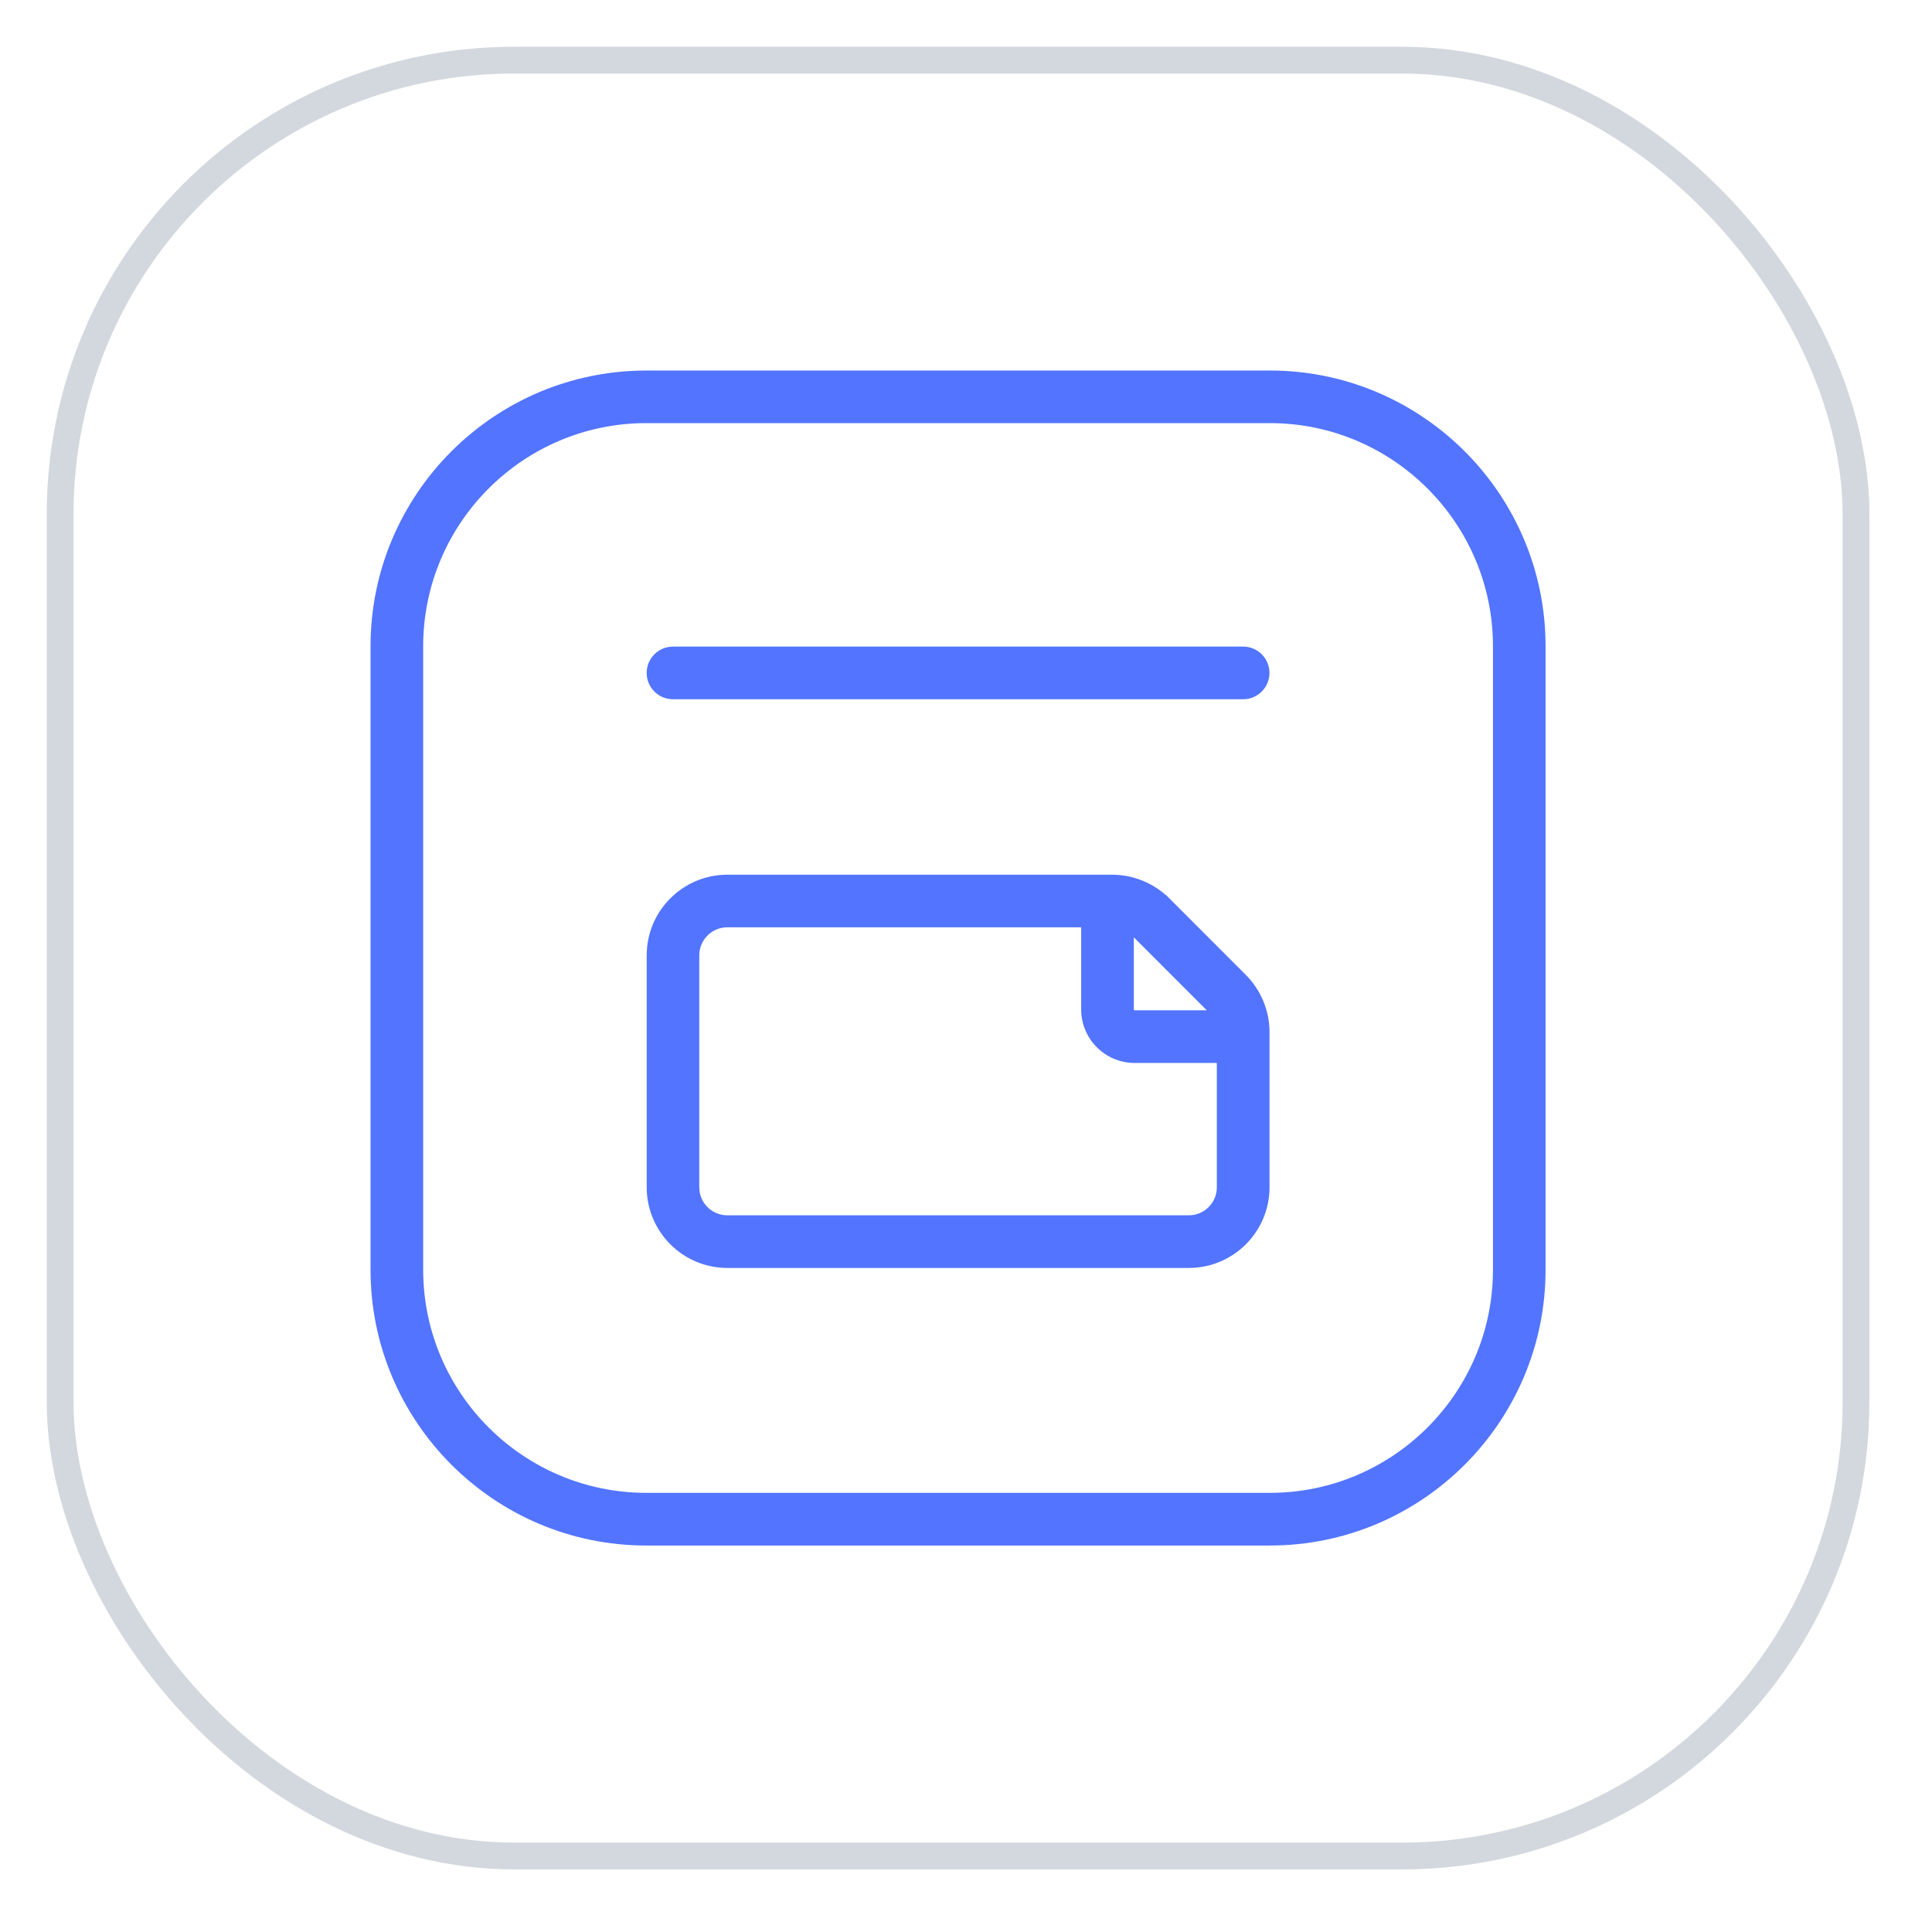 <svg width="53" height="53" viewBox="0 0 53 53" fill="none" xmlns="http://www.w3.org/2000/svg">
<g filter="url(#filter0_d_4359_17397)">
<rect x="1.282" width="50" height="50" rx="12.82" fill="white"/>
<rect x="1.65" y="0.368" width="49.265" height="49.265" rx="12.453" stroke="#D3D8DE" stroke-width="0.735"/>
<path fill-rule="evenodd" clip-rule="evenodd" d="M30.511 22.714C31.048 22.714 31.573 22.914 31.975 23.268H31.983L34.179 25.465C34.59 25.877 34.826 26.446 34.826 27.027V31.291C34.826 32.509 33.834 33.5 32.616 33.501H19.951C18.733 33.501 17.742 32.509 17.741 31.291V24.924C17.741 23.705 18.733 22.714 19.951 22.714H30.511ZM19.95 24.157C19.528 24.157 19.183 24.501 19.183 24.924V31.291C19.183 31.712 19.527 32.057 19.95 32.057H32.615C33.036 32.057 33.381 31.713 33.381 31.291V27.878H31.127C30.318 27.878 29.66 27.22 29.66 26.412V24.157H19.95ZM31.104 26.41C31.104 26.416 31.106 26.421 31.111 26.426C31.116 26.431 31.121 26.433 31.127 26.433H33.105L31.104 24.431V26.41Z" fill="#5274FF"/>
<path d="M34.103 16.456C34.502 16.456 34.825 16.779 34.825 17.178C34.824 17.577 34.502 17.9 34.103 17.9H18.462C18.063 17.9 17.74 17.577 17.74 17.178C17.74 16.779 18.063 16.456 18.462 16.456H34.103Z" fill="#5274FF"/>
<path fill-rule="evenodd" clip-rule="evenodd" d="M35.031 8.885C39.112 8.989 42.399 12.34 42.399 16.446V33.552C42.399 37.723 39.007 41.116 34.836 41.116H17.73C13.559 41.116 10.165 37.723 10.165 33.552V16.446C10.165 12.275 13.559 8.883 17.73 8.883H34.836L35.031 8.885ZM17.73 10.325C14.355 10.325 11.609 13.071 11.609 16.445V33.551C11.609 36.925 14.354 39.671 17.73 39.671H34.836C38.21 39.671 40.956 36.925 40.956 33.551V16.445C40.956 13.071 38.21 10.325 34.836 10.325H17.73Z" fill="#5274FF"/>
</g>
<defs>
<filter id="filter0_d_4359_17397" x="-6.87838e-05" y="0" width="52.564" height="52.564" filterUnits="userSpaceOnUse" color-interpolation-filters="sRGB">
<feFlood flood-opacity="0" result="BackgroundImageFix"/>
<feColorMatrix in="SourceAlpha" type="matrix" values="0 0 0 0 0 0 0 0 0 0 0 0 0 0 0 0 0 0 127 0" result="hardAlpha"/>
<feOffset dy="1.282"/>
<feGaussianBlur stdDeviation="0.641"/>
<feComposite in2="hardAlpha" operator="out"/>
<feColorMatrix type="matrix" values="0 0 0 0 0.084 0 0 0 0 0.086 0 0 0 0 0.098 0 0 0 0.07 0"/>
<feBlend mode="normal" in2="BackgroundImageFix" result="effect1_dropShadow_4359_17397"/>
<feBlend mode="normal" in="SourceGraphic" in2="effect1_dropShadow_4359_17397" result="shape"/>
</filter>
</defs>
</svg>
